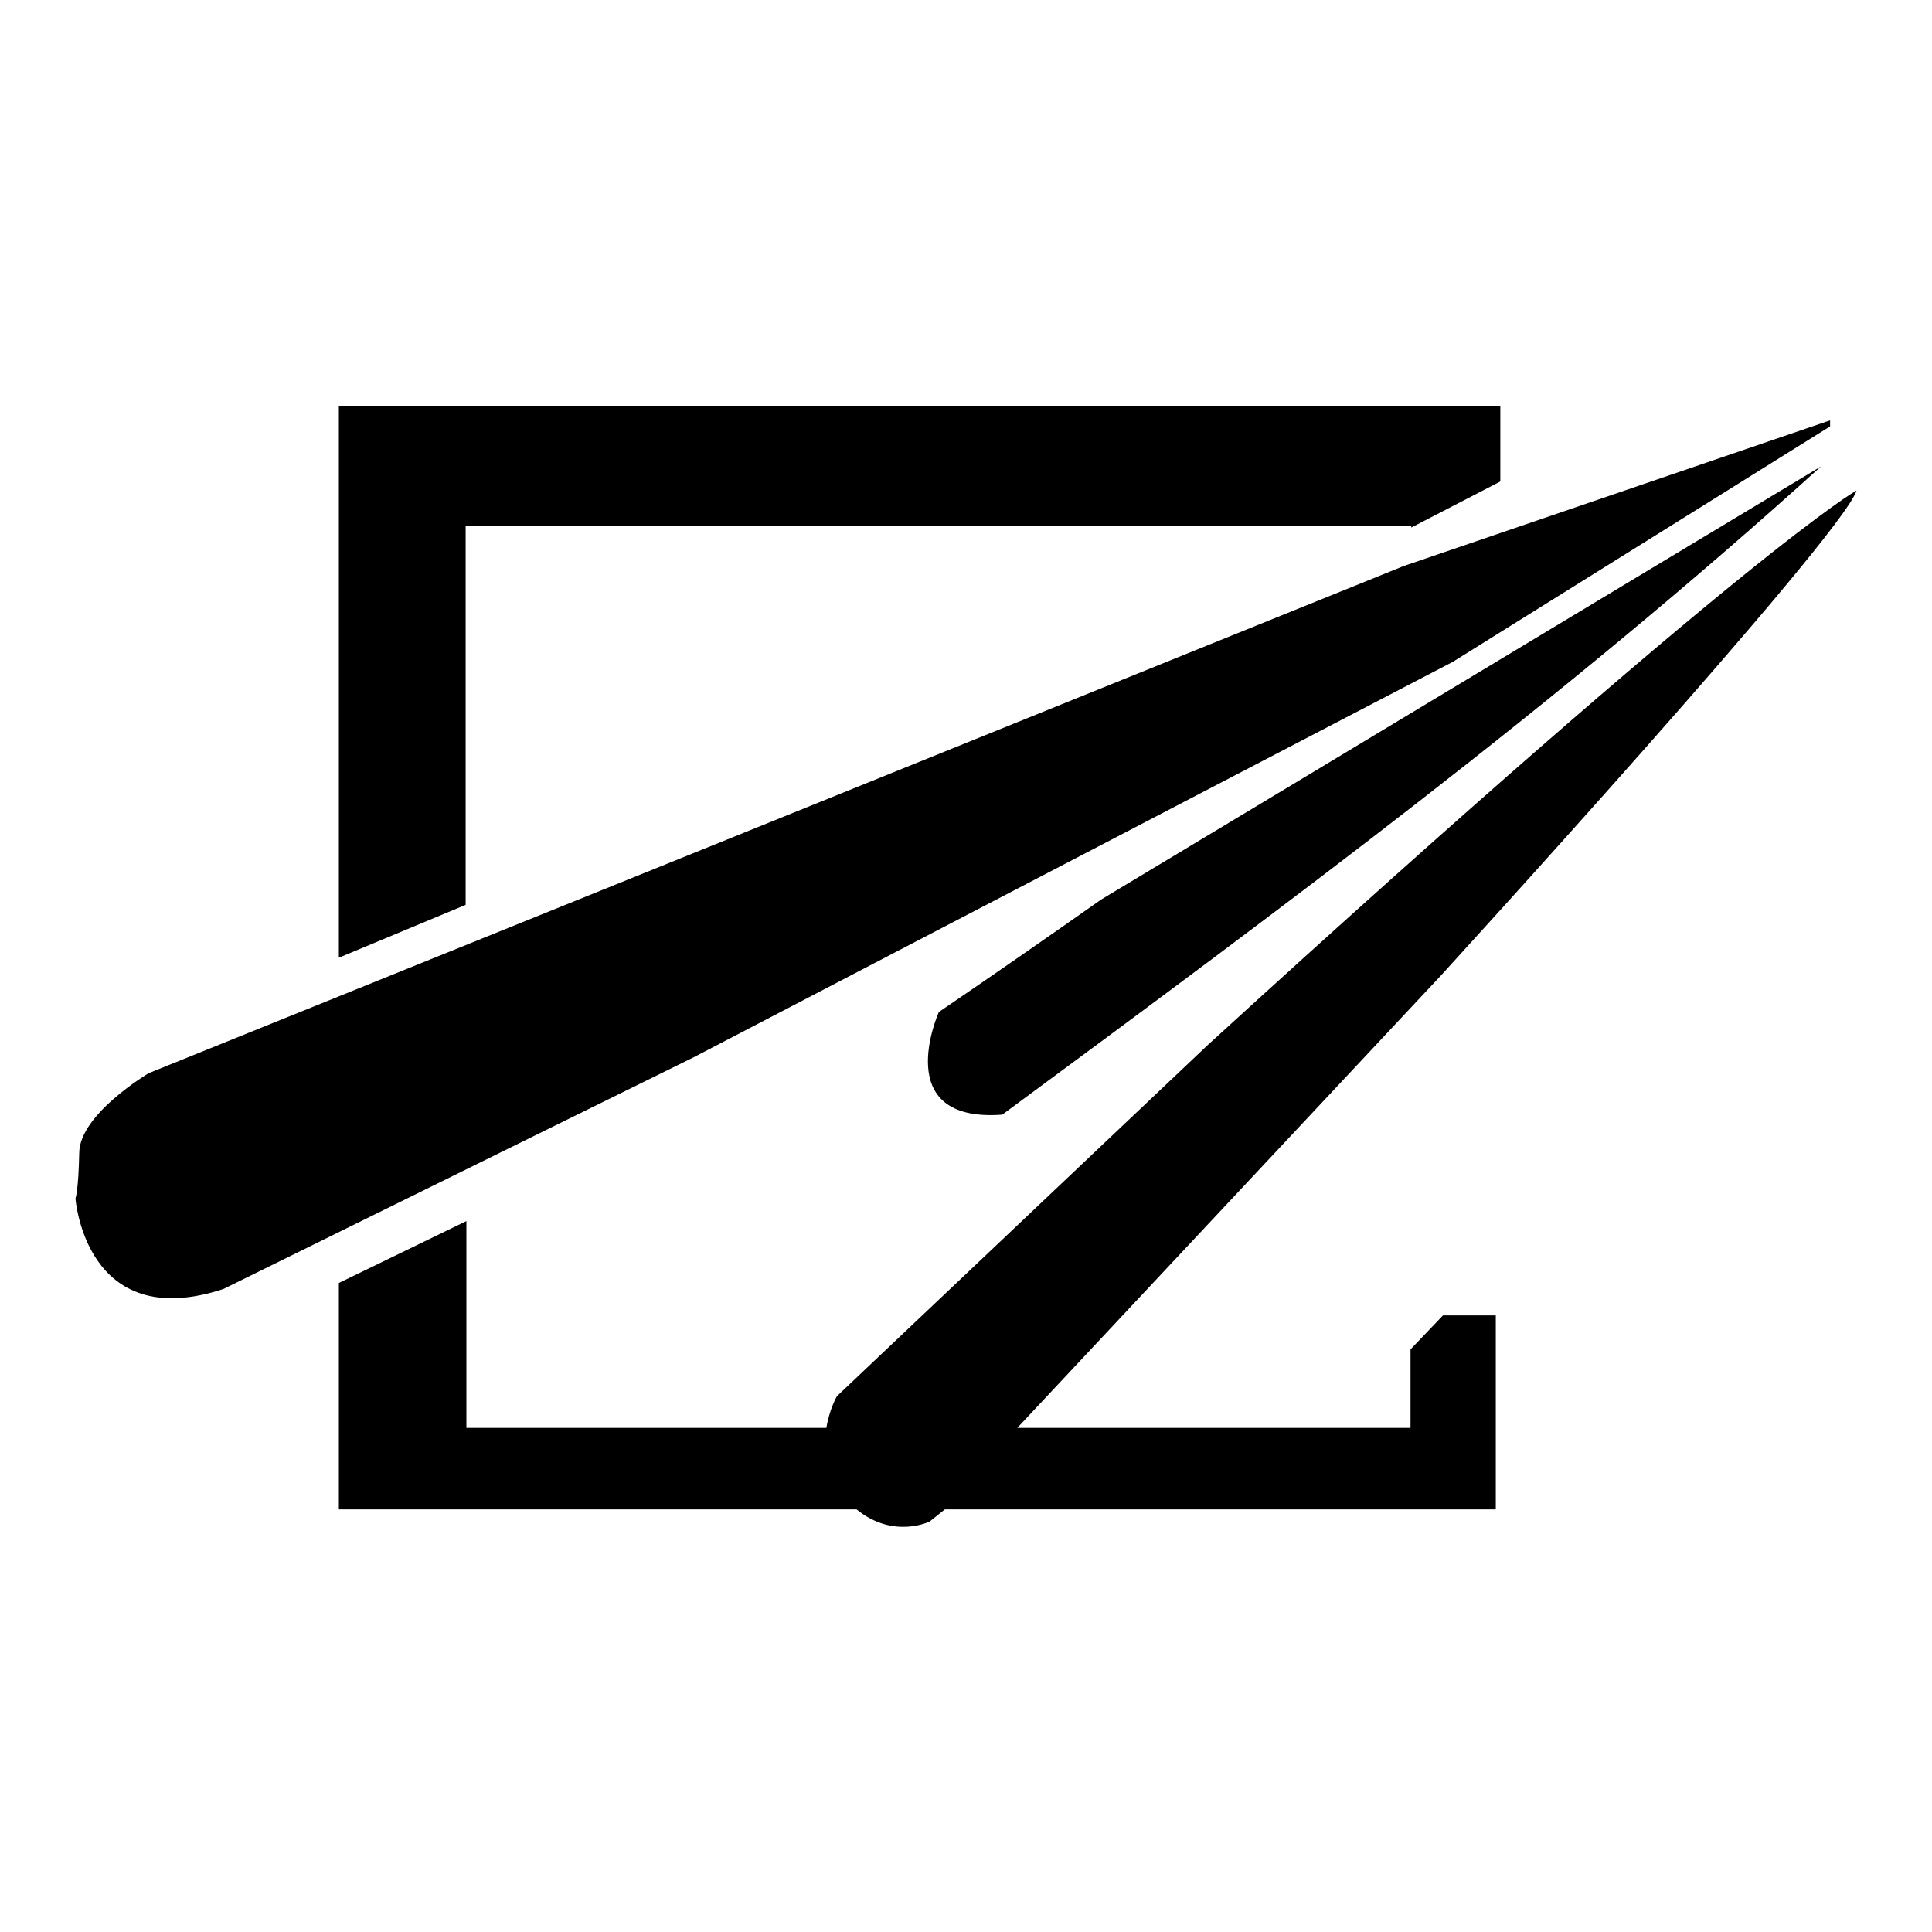 <?xml version="1.0" encoding="utf-8"?>
<!-- Svg Vector Icons : http://www.onlinewebfonts.com/icon -->
<!DOCTYPE svg PUBLIC "-//W3C//DTD SVG 1.1//EN" "http://www.w3.org/Graphics/SVG/1.1/DTD/svg11.dtd">
<svg version="1.1" xmlns="http://www.w3.org/2000/svg" xmlns:xlink="http://www.w3.org/1999/xlink" x="0px" y="0px" viewBox="0 0 256 256" enable-background="new 0 0 256 256" xml:space="preserve">
<g><g><path fill="#000000" d="M124.4,134.1c0,0-6.6,14.7,8.4,13.6c37.5-27.7,73.8-54.5,108.5-85.9c-31.8,19.1-63.6,38.3-95.4,57.4C138.8,124.2,131.6,129.2,124.4,134.1z"/><path fill="#000000" d="M186.9,178.8v10.4h-52.1l56-59.8c0,0,53.3-58.3,55.2-64.4c0,0-13.4,7.2-86,73.5l-49.1,46.5c0,0-1,1.7-1.4,4.2H61.8v-27.4L44.9,170v30h68.6c4.9,4,9.7,1.6,9.7,1.6l2-1.6h73v-25.7h-7L186.9,178.8z"/><path fill="#000000" d="M61.8,69.7c41.7,0,83.4,0,125.1,0l0.1,0l0,0.2l11.8-6.1v-10H44.9v73.1l16.8-7V69.7L61.8,69.7z"/><path fill="#000000" d="M192.5,87.7l50-31.2v-0.8L186,75l-89.8,36.3l-76.5,30.9c0,0-9.1,5.4-9.2,10.5c-0.1,5.1-0.5,6.1-0.5,6.1s1.3,18,19.6,12l62.3-30.7L192.5,87.7z"/></g></g>
</svg>